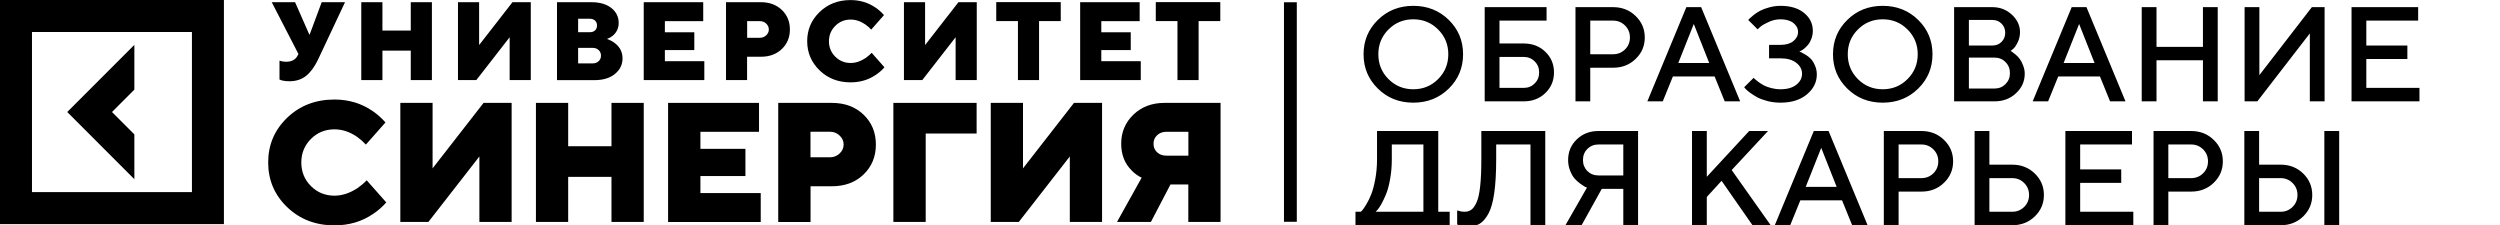 <?xml version="1.0" encoding="UTF-8"?> <svg xmlns="http://www.w3.org/2000/svg" width="444" height="40" viewBox="0 0 444 40" fill="none"> <g clip-path="url(#clip0_526_2318)"> <path d="M23.862 23.871L19.889 19.895L23.862 15.918V7.965L11.943 19.895L23.862 31.825V23.871Z" fill="black"></path> <path d="M0 0V39.803H39.767V0H0ZM34.087 34.118H5.679V5.684H34.087V34.118Z" fill="black"></path> <path d="M228.033 0.402V39.388H230.312V0.402H228.033Z" fill="black"></path> <path d="M49.638 14.126V10.771C49.772 10.82 49.882 10.857 49.98 10.869C50.248 10.93 50.528 10.966 50.833 10.966C51.832 10.966 52.527 10.576 52.904 9.783L53.002 9.588L48.261 0.391H52.405L54.928 6.124H55.001L57.133 0.391H61.277L56.439 10.674C55.842 11.893 55.159 12.833 54.367 13.467C53.575 14.101 52.588 14.431 51.406 14.431C50.906 14.431 50.467 14.382 50.102 14.296L49.638 14.126Z" fill="black"></path> <path d="M64.165 14.223V0.391H67.919V5.428H72.952V0.391H76.706V14.223H72.952V8.99H67.919V14.223H64.165Z" fill="black"></path> <path d="M81.337 14.223V0.391H85.091V8.002L91.013 0.391H94.267V14.223H90.514V6.612L84.591 14.223H81.337Z" fill="black"></path> <path d="M98.923 14.223V0.391H105.041C106.552 0.391 107.734 0.744 108.599 1.44C109.453 2.135 109.879 3.013 109.879 4.05C109.879 4.989 109.526 5.746 108.831 6.343C108.563 6.563 108.222 6.758 107.807 6.917C108.319 7.1 108.782 7.344 109.184 7.649C110.111 8.356 110.562 9.271 110.562 10.381C110.562 11.479 110.111 12.394 109.221 13.126C108.331 13.87 107.088 14.236 105.528 14.236H98.923V14.223ZM102.676 5.721H104.748C105.138 5.721 105.455 5.611 105.687 5.392C105.918 5.172 106.028 4.892 106.028 4.526C106.028 4.172 105.918 3.879 105.687 3.66C105.455 3.44 105.138 3.33 104.748 3.33H102.676V5.721ZM102.676 11.259H105.248C105.687 11.259 106.04 11.125 106.32 10.869C106.601 10.613 106.735 10.271 106.735 9.881C106.735 9.49 106.601 9.161 106.32 8.893C106.04 8.624 105.687 8.502 105.248 8.502H102.676V11.259Z" fill="black"></path> <path d="M114.327 14.223V0.391H124.893V3.757H118.081V5.733H123.309V8.893H118.081V10.869H125.088V14.223H114.327Z" fill="black"></path> <path d="M128.94 14.223V0.391H135.155C136.667 0.391 137.897 0.854 138.86 1.769C139.811 2.684 140.286 3.843 140.286 5.233C140.286 6.624 139.811 7.783 138.86 8.698C137.91 9.612 136.667 10.076 135.155 10.076H132.681V14.223H128.94ZM132.694 6.709H134.96C135.399 6.709 135.765 6.563 136.082 6.27C136.398 5.977 136.545 5.624 136.545 5.233C136.545 4.843 136.386 4.489 136.082 4.196C135.777 3.904 135.399 3.757 134.96 3.757H132.694V6.709Z" fill="black"></path> <path d="M154.813 9.38L157.08 11.954C156.629 12.466 156.117 12.917 155.545 13.296C154.253 14.174 152.766 14.625 151.06 14.625C148.866 14.625 147.026 13.918 145.563 12.503C144.101 11.088 143.357 9.356 143.357 7.318C143.357 5.281 144.089 3.549 145.563 2.134C147.026 0.719 148.866 0.012 151.06 0.012C152.717 0.012 154.204 0.463 155.508 1.354C156.093 1.756 156.58 2.207 156.995 2.683L154.728 5.257C154.423 4.928 154.094 4.635 153.716 4.366C152.863 3.769 151.974 3.476 151.072 3.476C149.987 3.476 149.085 3.854 148.342 4.598C147.599 5.342 147.221 6.257 147.221 7.331C147.221 8.404 147.599 9.319 148.342 10.063C149.085 10.807 149.999 11.185 151.072 11.185C151.962 11.185 152.863 10.893 153.753 10.295C154.143 10.002 154.496 9.709 154.813 9.38Z" fill="black"></path> <path d="M160.541 14.223V0.391H164.295V8.002L170.218 0.391H173.472V14.223H169.718V6.612L163.795 14.223H160.541Z" fill="black"></path> <path d="M180.784 14.222V3.744H176.933V0.377H188.388V3.744H184.537V14.222H180.784Z" fill="black"></path> <path d="M191.837 14.223V0.391H202.404V3.757H195.591V5.733H200.819V8.893H195.591V10.869H202.599V14.223H191.837Z" fill="black"></path> <path d="M209.119 14.222V3.744H205.268V0.377H216.723V3.744H212.872V14.222H209.119Z" fill="black"></path> <path d="M65.128 32.021L68.601 35.949C67.918 36.729 67.126 37.425 66.249 37.998C64.275 39.352 61.995 40.023 59.4 40.023C56.036 40.023 53.233 38.937 50.991 36.778C48.748 34.619 47.627 31.972 47.627 28.849C47.627 25.727 48.748 23.092 50.991 20.921C53.233 18.761 56.036 17.676 59.4 17.676C61.935 17.676 64.201 18.359 66.188 19.725C67.078 20.347 67.833 21.018 68.455 21.75L64.981 25.678C64.518 25.178 64.006 24.726 63.446 24.324C62.142 23.421 60.789 22.97 59.4 22.97C57.754 22.97 56.353 23.543 55.219 24.677C54.086 25.812 53.513 27.215 53.513 28.861C53.513 30.508 54.086 31.911 55.219 33.045C56.353 34.18 57.754 34.753 59.4 34.753C60.765 34.753 62.13 34.302 63.507 33.399C64.104 32.972 64.652 32.521 65.128 32.021Z" fill="black"></path> <path d="M71.099 39.413V18.273H76.827V29.898L85.882 18.273H90.867V39.413H85.139V27.788L76.084 39.413H71.099V39.413Z" fill="black"></path> <path d="M95.181 39.413V18.273H100.909V25.971H108.599V18.273H114.327V39.413H108.599V31.411H100.909V39.413H95.181V39.413Z" fill="black"></path> <path d="M118.653 39.413V18.273H134.801V23.409H124.393V26.434H132.388V31.265H124.393V34.29H135.106V39.425H118.653V39.413Z" fill="black"></path> <path d="M138.214 39.413V18.273H147.72C150.035 18.273 151.924 18.969 153.375 20.372C154.837 21.774 155.556 23.543 155.556 25.678C155.556 27.812 154.825 29.581 153.375 30.984C151.912 32.387 150.035 33.082 147.72 33.082H143.954V39.425H138.214V39.413ZM143.942 27.934H147.415C148.073 27.934 148.646 27.703 149.121 27.251C149.597 26.8 149.828 26.275 149.828 25.666C149.828 25.056 149.597 24.531 149.121 24.08C148.646 23.628 148.085 23.397 147.415 23.397H143.942V27.934Z" fill="black"></path> <path d="M158.664 39.413V18.273H173.447V23.714H164.404V39.413H158.664Z" fill="black"></path> <path d="M175.958 39.413V18.273H181.685V29.898L190.74 18.273H195.725V39.413H189.997V27.788L180.942 39.413H175.958V39.413Z" fill="black"></path> <path d="M198.382 39.413L202.757 31.557C202.075 31.24 201.465 30.789 200.941 30.228C199.735 29.02 199.125 27.447 199.125 25.519C199.125 23.47 199.844 21.75 201.295 20.359C202.745 18.969 204.585 18.273 206.815 18.273H216.772V39.413H211.044V32.765H207.876L204.402 39.413H198.382V39.413ZM207.132 27.642H211.056V23.409H207.132C206.474 23.409 205.926 23.616 205.499 24.019C205.073 24.421 204.865 24.921 204.865 25.531C204.865 26.141 205.073 26.641 205.499 27.044C205.926 27.447 206.462 27.642 207.132 27.642Z" fill="black"></path> <path d="M246.59 5.237C245.392 6.435 244.793 7.901 244.793 9.635C244.793 11.37 245.392 12.839 246.59 14.045C247.796 15.251 249.266 15.853 251 15.853C252.742 15.853 254.212 15.251 255.41 14.045C256.615 12.839 257.218 11.37 257.218 9.635C257.218 7.901 256.615 6.435 255.41 5.237C254.212 4.031 252.742 3.429 251 3.429C249.266 3.429 247.796 4.031 246.59 5.237ZM244.712 15.737C243.016 14.072 242.168 12.038 242.168 9.635C242.168 7.232 243.016 5.198 244.712 3.534C246.407 1.869 248.503 1.037 251 1.037C253.504 1.037 255.604 1.869 257.3 3.534C258.995 5.198 259.843 7.232 259.843 9.635C259.843 12.038 258.995 14.072 257.3 15.737C255.604 17.401 253.504 18.233 251 18.233C248.503 18.233 246.407 17.401 244.712 15.737ZM266.306 15.608H270.611C271.389 15.608 272.039 15.348 272.56 14.827C273.089 14.298 273.353 13.645 273.353 12.867C273.353 12.081 273.089 11.428 272.56 10.907C272.039 10.378 271.389 10.113 270.611 10.113H266.306V15.608ZM270.611 18H263.681V1.27H274.671V3.662H266.306V7.722H270.611C272.159 7.722 273.442 8.216 274.461 9.203C275.48 10.191 275.99 11.412 275.99 12.867C275.99 14.313 275.48 15.531 274.461 16.518C273.442 17.506 272.159 18 270.611 18ZM279.805 1.27H286.489C288.084 1.27 289.418 1.795 290.491 2.845C291.572 3.887 292.113 5.159 292.113 6.66C292.113 8.153 291.572 9.421 290.491 10.463C289.418 11.506 288.084 12.027 286.489 12.027H282.43V18H279.805V1.27ZM286.489 3.662H282.43V9.635H286.489C287.314 9.635 288.018 9.351 288.601 8.783C289.184 8.208 289.476 7.5 289.476 6.66C289.476 5.812 289.184 5.101 288.601 4.525C288.018 3.95 287.314 3.662 286.489 3.662ZM292.568 18L299.498 1.27H302.123L309.053 18H306.311L304.514 13.578H297.106L295.309 18H292.568ZM300.816 4.257L298.063 11.187H303.558L300.816 4.257ZM319.564 9.157C319.65 9.188 319.762 9.231 319.902 9.285C320.042 9.347 320.291 9.487 320.649 9.705C321.007 9.915 321.322 10.16 321.594 10.44C321.866 10.72 322.111 11.113 322.329 11.618C322.555 12.116 322.667 12.649 322.667 13.217C322.667 14.601 322.08 15.783 320.906 16.763C319.739 17.743 318.176 18.233 316.216 18.233C315.422 18.233 314.656 18.14 313.917 17.953C313.179 17.759 312.568 17.533 312.086 17.277C311.611 17.012 311.188 16.744 310.814 16.472C310.449 16.2 310.18 15.97 310.009 15.783L309.764 15.492L311.444 13.823C311.491 13.87 311.561 13.94 311.654 14.033C311.755 14.127 311.957 14.29 312.261 14.523C312.572 14.757 312.899 14.967 313.241 15.153C313.583 15.332 314.026 15.496 314.571 15.643C315.115 15.783 315.664 15.853 316.216 15.853C317.414 15.853 318.351 15.585 319.027 15.048C319.704 14.512 320.042 13.862 320.042 13.1C320.042 12.338 319.704 11.692 319.027 11.163C318.351 10.627 317.414 10.358 316.216 10.358H314.186V7.967H316.216C317.188 7.967 317.95 7.745 318.502 7.302C319.055 6.851 319.331 6.306 319.331 5.668C319.331 5.046 319.055 4.517 318.502 4.082C317.95 3.646 317.188 3.429 316.216 3.429C315.516 3.429 314.827 3.58 314.151 3.884C313.474 4.187 312.969 4.479 312.634 4.758L312.156 5.213L310.488 3.545C310.534 3.483 310.612 3.397 310.721 3.289C310.838 3.172 311.079 2.966 311.444 2.67C311.81 2.375 312.195 2.122 312.599 1.912C313.004 1.694 313.536 1.496 314.197 1.317C314.859 1.13 315.531 1.037 316.216 1.037C317.997 1.037 319.397 1.461 320.416 2.309C321.442 3.149 321.956 4.199 321.956 5.458C321.956 5.972 321.87 6.45 321.699 6.893C321.536 7.337 321.337 7.691 321.104 7.955C320.878 8.22 320.649 8.449 320.416 8.643C320.182 8.83 319.98 8.962 319.809 9.04L319.564 9.157ZM329.959 5.237C328.761 6.435 328.162 7.901 328.162 9.635C328.162 11.37 328.761 12.839 329.959 14.045C331.164 15.251 332.634 15.853 334.369 15.853C336.111 15.853 337.581 15.251 338.779 14.045C339.984 12.839 340.587 11.37 340.587 9.635C340.587 7.901 339.984 6.435 338.779 5.237C337.581 4.031 336.111 3.429 334.369 3.429C332.634 3.429 331.164 4.031 329.959 5.237ZM328.081 15.737C326.385 14.072 325.537 12.038 325.537 9.635C325.537 7.232 326.385 5.198 328.081 3.534C329.776 1.869 331.872 1.037 334.369 1.037C336.873 1.037 338.973 1.869 340.669 3.534C342.364 5.198 343.212 7.232 343.212 9.635C343.212 12.038 342.364 14.072 340.669 15.737C338.973 17.401 336.873 18.233 334.369 18.233C331.872 18.233 329.776 17.401 328.081 15.737ZM354.214 18H347.05V1.27H353.852C355.205 1.27 356.36 1.717 357.317 2.612C358.274 3.506 358.752 4.533 358.752 5.692C358.752 6.361 358.612 6.975 358.332 7.535C358.06 8.095 357.787 8.484 357.515 8.702L357.084 9.04C357.146 9.071 357.231 9.126 357.34 9.203C357.457 9.273 357.663 9.433 357.959 9.682C358.254 9.923 358.507 10.191 358.717 10.487C358.935 10.782 359.133 11.167 359.312 11.642C359.499 12.108 359.592 12.595 359.592 13.1C359.592 14.438 359.079 15.589 358.052 16.553C357.025 17.518 355.746 18 354.214 18ZM349.675 15.725H354.214C354.991 15.725 355.645 15.464 356.174 14.943C356.702 14.415 356.967 13.761 356.967 12.983C356.967 12.206 356.702 11.552 356.174 11.023C355.652 10.495 354.999 10.23 354.214 10.23H349.675V15.725ZM353.852 3.545H349.675V8.083H353.852C354.505 8.083 355.046 7.87 355.474 7.442C355.909 7.006 356.127 6.466 356.127 5.82C356.127 5.167 355.909 4.626 355.474 4.199C355.046 3.763 354.505 3.545 353.852 3.545ZM361.004 18L367.933 1.27H370.558L377.488 18H374.747L372.95 13.578H365.542L363.745 18H361.004ZM369.252 4.257L366.498 11.187H371.993L369.252 4.257ZM393.868 1.27V18H391.243V10.708H382.995V18H380.37V1.27H382.995V8.328H391.243V1.27H393.868ZM412.85 18H410.225V5.937L400.903 18H398.64V1.27H401.265V13.345L410.586 1.27H412.85V18ZM420.258 15.608H429.696V18H417.633V1.27H429.463V3.662H420.258V8.083H427.549V10.475H420.258V15.608ZM240.733 37.608H241.69C241.768 37.546 241.869 37.441 241.993 37.293C242.126 37.138 242.355 36.792 242.682 36.255C243.008 35.711 243.296 35.116 243.545 34.47C243.802 33.825 244.035 32.946 244.245 31.833C244.455 30.713 244.56 29.531 244.56 28.287V23.27H255.433V37.608H257.463V43.582H254.827V40H243.358V43.582H240.733V37.608ZM247.185 28.287C247.185 29.531 247.084 30.706 246.882 31.81C246.687 32.907 246.45 33.793 246.17 34.47C245.89 35.147 245.61 35.738 245.33 36.243C245.05 36.741 244.809 37.095 244.607 37.305L244.315 37.608H252.797V25.662H247.185V28.287ZM274.438 23.27V40H271.813V25.662H265.723V28.287C265.723 30.69 265.606 32.701 265.373 34.318C265.14 35.936 264.786 37.165 264.311 38.005C263.845 38.845 263.328 39.428 262.76 39.755C262.2 40.074 261.515 40.233 260.706 40.233C260.419 40.233 260.115 40.202 259.796 40.14C259.478 40.078 259.229 40.016 259.05 39.953L258.793 39.883V37.375C259.268 37.531 259.703 37.608 260.1 37.608C260.559 37.608 260.951 37.496 261.278 37.27C261.613 37.037 261.928 36.605 262.223 35.975C262.519 35.345 262.736 34.388 262.876 33.105C263.016 31.822 263.086 30.216 263.086 28.287V23.27H274.438ZM290.923 23.27V40H288.298V33.548H284.471L280.89 40H278.02L281.846 33.315C281.753 33.284 281.628 33.233 281.473 33.163C281.325 33.086 281.061 32.911 280.68 32.638C280.298 32.366 279.96 32.063 279.665 31.728C279.369 31.394 279.101 30.931 278.86 30.34C278.618 29.741 278.498 29.1 278.498 28.415C278.498 26.968 279.007 25.751 280.026 24.764C281.053 23.768 282.336 23.27 283.876 23.27H290.923ZM281.916 26.455C281.395 26.976 281.135 27.63 281.135 28.415C281.135 29.193 281.395 29.846 281.916 30.375C282.445 30.896 283.098 31.157 283.876 31.157H288.298V25.662H283.876C283.098 25.662 282.445 25.926 281.916 26.455ZM303.126 23.27V31.402L310.651 23.27H313.999L307.548 30.2L314.477 40H311.246L305.751 32.113L303.126 34.983V40H300.501V23.27H303.126ZM315.201 40L322.131 23.27H324.756L331.686 40H328.944L327.147 35.578H319.739L317.942 40H315.201ZM323.449 26.257L320.696 33.187H326.191L323.449 26.257ZM334.567 23.27H341.252C342.847 23.27 344.18 23.795 345.254 24.845C346.335 25.887 346.875 27.159 346.875 28.66C346.875 30.154 346.335 31.421 345.254 32.463C344.18 33.506 342.847 34.027 341.252 34.027H337.192V40H334.567V23.27ZM341.252 25.662H337.192V31.635H341.252C342.077 31.635 342.78 31.351 343.364 30.784C343.947 30.208 344.239 29.5 344.239 28.66C344.239 27.812 343.947 27.101 343.364 26.525C342.78 25.95 342.077 25.662 341.252 25.662ZM357.375 40H350.69V23.27H353.315V29.244H357.375C358.97 29.244 360.304 29.768 361.377 30.818C362.458 31.861 362.999 33.132 362.999 34.633C362.999 36.127 362.458 37.395 361.377 38.437C360.304 39.479 358.97 40 357.375 40ZM353.315 37.608H357.375C358.2 37.608 358.904 37.325 359.487 36.757C360.07 36.181 360.362 35.473 360.362 34.633C360.362 33.786 360.07 33.074 359.487 32.498C358.911 31.923 358.207 31.635 357.375 31.635H353.315V37.608ZM369.438 37.608H378.877V40H366.813V23.27H378.643V25.662H369.438V30.084H376.73V32.475H369.438V37.608ZM382.47 23.27H389.155C390.749 23.27 392.083 23.795 393.156 24.845C394.238 25.887 394.778 27.159 394.778 28.66C394.778 30.154 394.238 31.421 393.156 32.463C392.083 33.506 390.749 34.027 389.155 34.027H385.095V40H382.47V23.27ZM389.155 25.662H385.095V31.635H389.155C389.979 31.635 390.683 31.351 391.266 30.784C391.85 30.208 392.141 29.5 392.141 28.66C392.141 27.812 391.85 27.101 391.266 26.525C390.683 25.95 389.979 25.662 389.155 25.662ZM415.44 23.27V40H412.803V23.27H415.44ZM405.045 40H398.593V23.27H401.218V29.244H405.045C406.639 29.244 407.973 29.768 409.046 30.818C410.12 31.861 410.656 33.132 410.656 34.633C410.656 36.127 410.12 37.395 409.046 38.437C407.973 39.479 406.639 40 405.045 40ZM401.218 37.608H405.045C405.869 37.608 406.573 37.325 407.156 36.757C407.74 36.181 408.031 35.473 408.031 34.633C408.031 33.786 407.74 33.074 407.156 32.498C406.573 31.923 405.869 31.635 405.045 31.635H401.218V37.608Z" fill="black"></path> </g> <defs> <clipPath id="clip0_526_2318"> <rect width="444" height="40" fill="white"></rect> </clipPath> </defs> </svg> 
